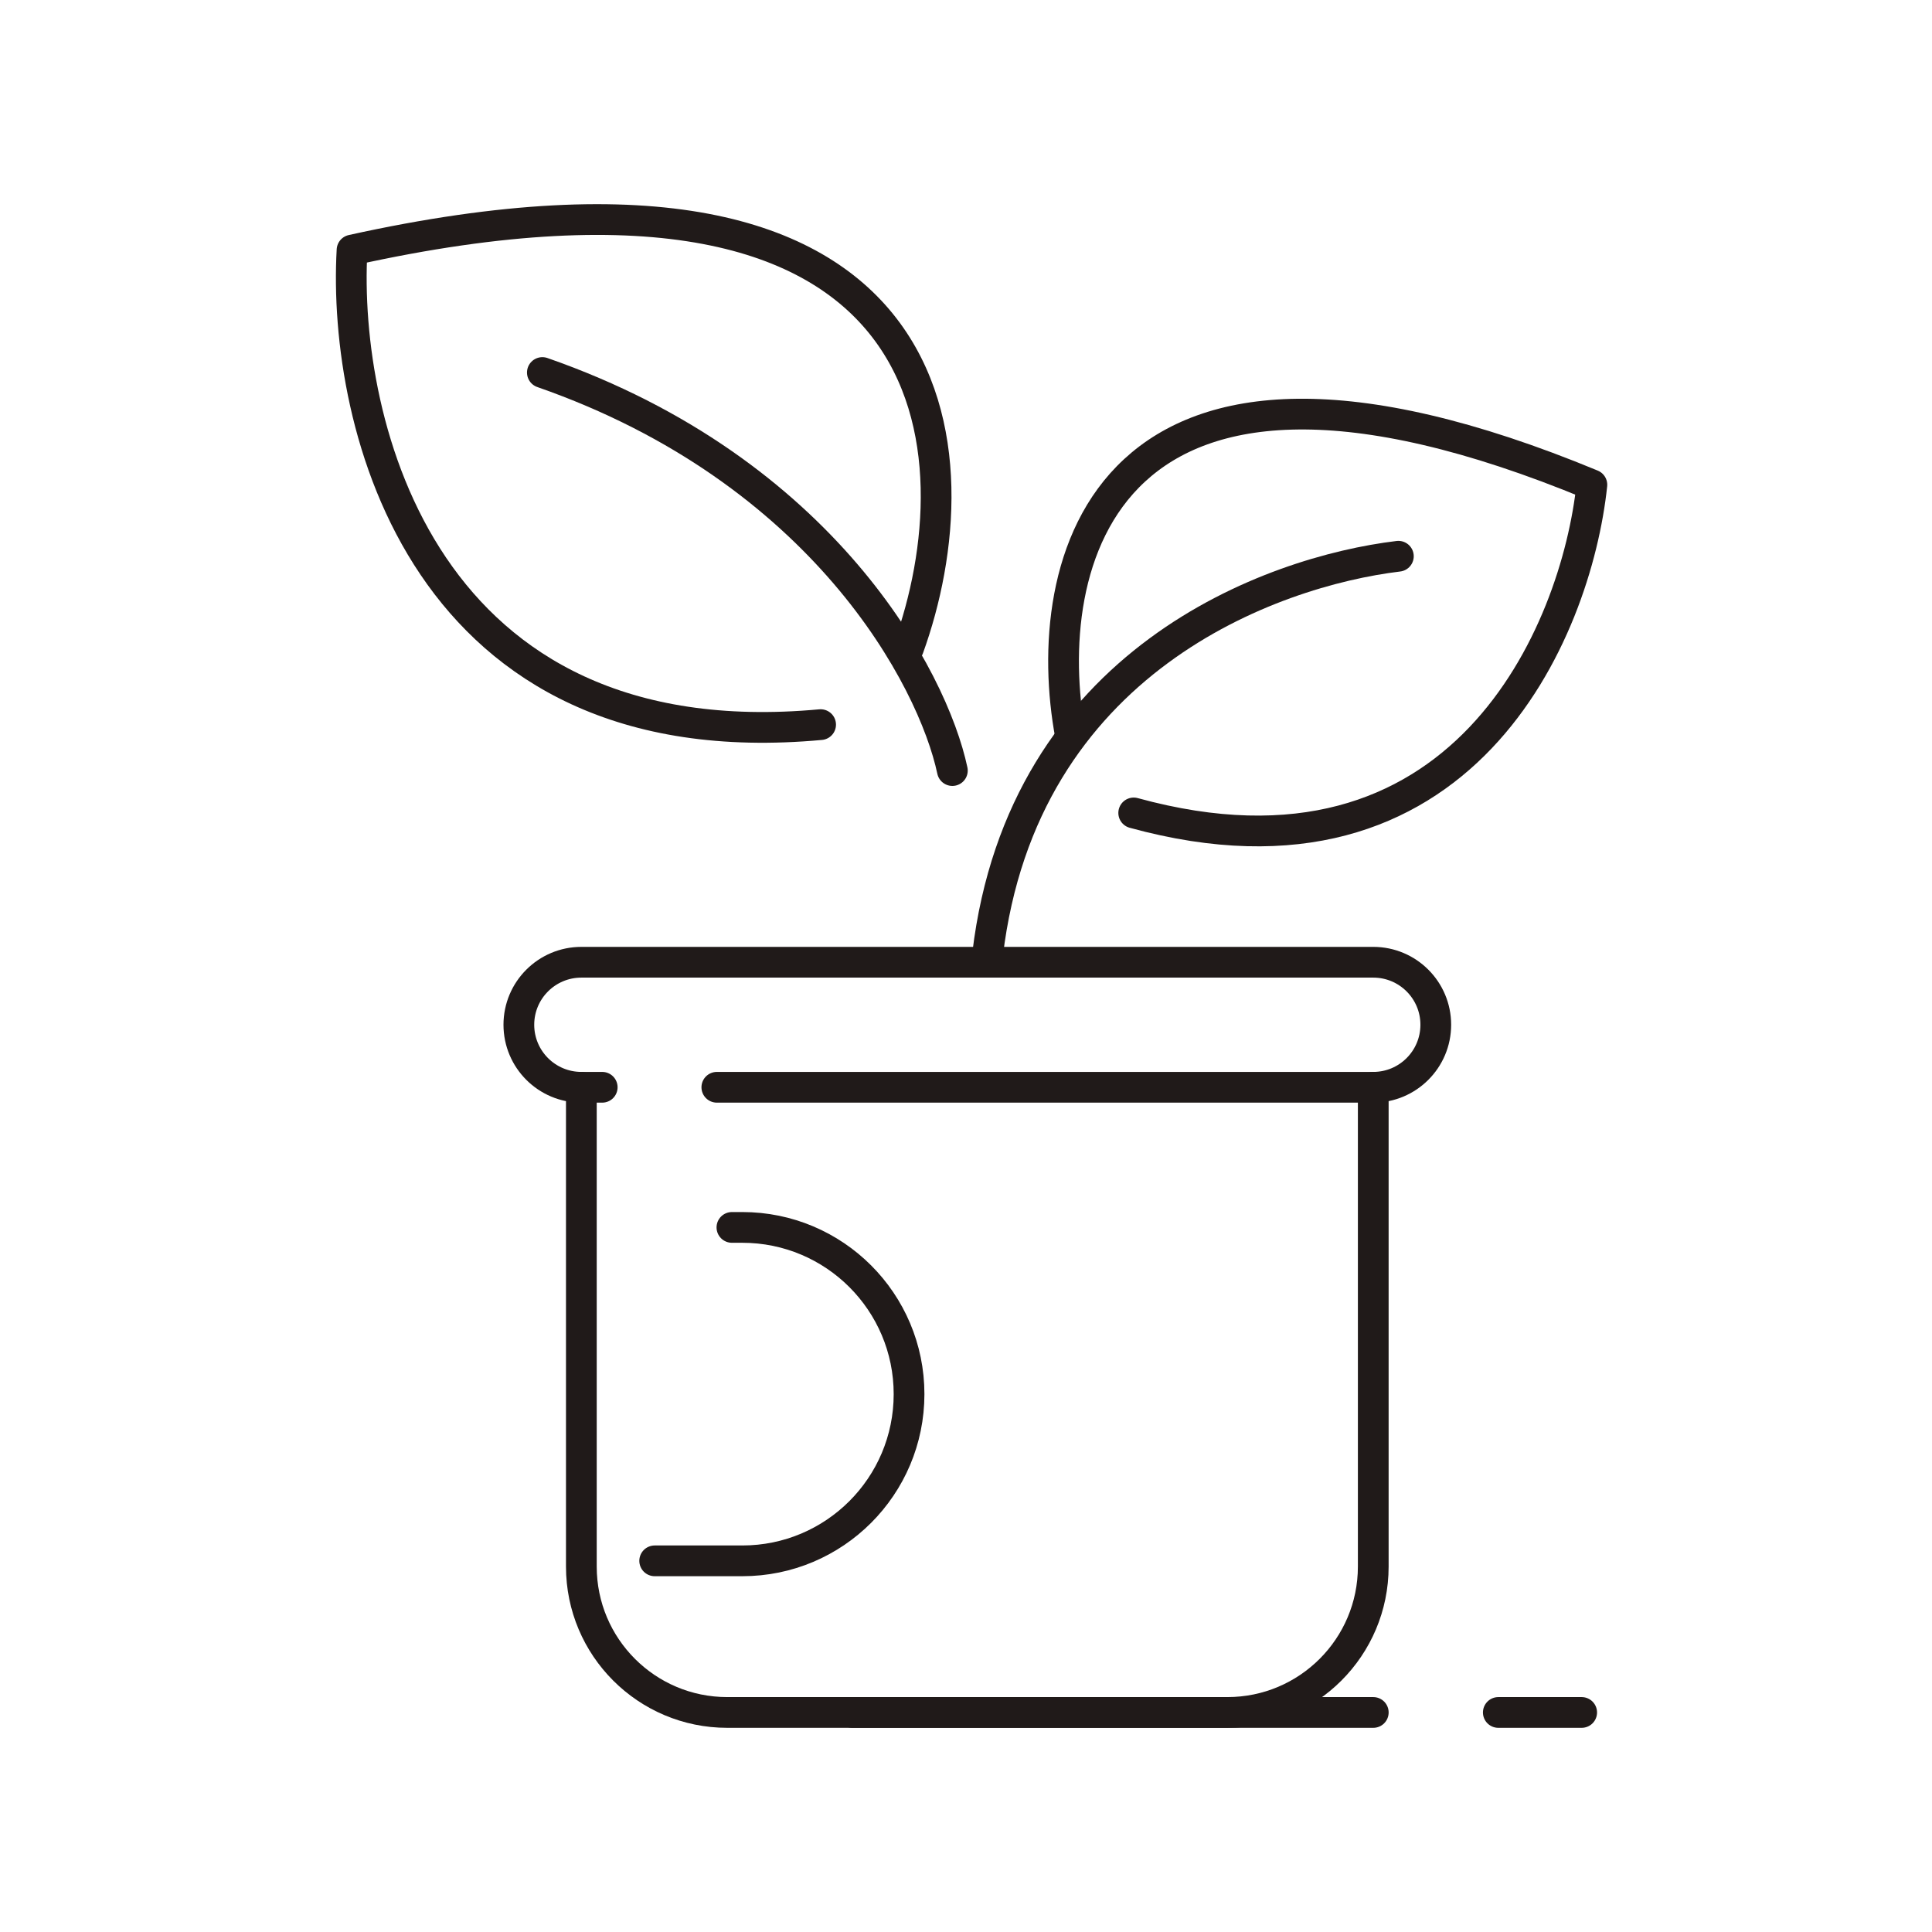 <svg width="88" height="88" viewBox="0 0 88 88" fill="none" xmlns="http://www.w3.org/2000/svg">
<path d="M63.694 25.336C57.914 26.033 46.585 30.082 44.984 43.47" stroke="#201A19" stroke-width="1.4" stroke-linecap="round" stroke-linejoin="round"/>
<path d="M43.379 35.098C42.49 30.914 37.51 21.431 24.704 16.968" stroke="#201A19" stroke-width="1.4" stroke-linecap="round" stroke-linejoin="round"/>
<path d="M41.38 29.519C44.492 20.919 43.781 5.253 16.035 11.39C15.59 19.292 19.236 34.679 37.378 33.006" stroke="#201A19" stroke-width="1.4" stroke-linecap="round" stroke-linejoin="round"/>
<path d="M48.758 33.504C47.323 25.822 50.065 12.782 72.508 22.082C71.8 28.78 66.634 41.147 51.639 37.028" stroke="#201A19" stroke-width="1.4" stroke-linecap="round" stroke-linejoin="round"/>
<path d="M38.821 78H62.551" stroke="#201A19" stroke-width="1.4" stroke-linecap="round" stroke-linejoin="round"/>
<path d="M68.246 78H72.043" stroke="#201A19" stroke-width="1.4" stroke-linecap="round" stroke-linejoin="round"/>
<path d="M32.651 49.524H62.551C64.123 49.524 65.398 48.249 65.398 46.676V46.676C65.398 45.103 64.123 43.829 62.551 43.829H26.481C24.908 43.829 23.633 45.103 23.633 46.676V46.676C23.633 48.249 24.908 49.524 26.481 49.524H27.43" stroke="#201A19" stroke-width="1.4" stroke-linecap="round" stroke-linejoin="round"/>
<path d="M26.48 49.524V71.356C26.48 75.025 29.455 78 33.124 78H55.905C59.575 78 62.55 75.025 62.55 71.356V49.524" stroke="#201A19" stroke-width="1.4" stroke-linecap="round" stroke-linejoin="round"/>
<path d="M33.338 55.907H33.813C38.007 55.907 41.406 59.306 41.406 63.5V63.5C41.406 67.694 38.007 71.094 33.813 71.094H29.82" stroke="#201A19" stroke-width="1.4" stroke-linecap="round" stroke-linejoin="round"/>
</svg>
